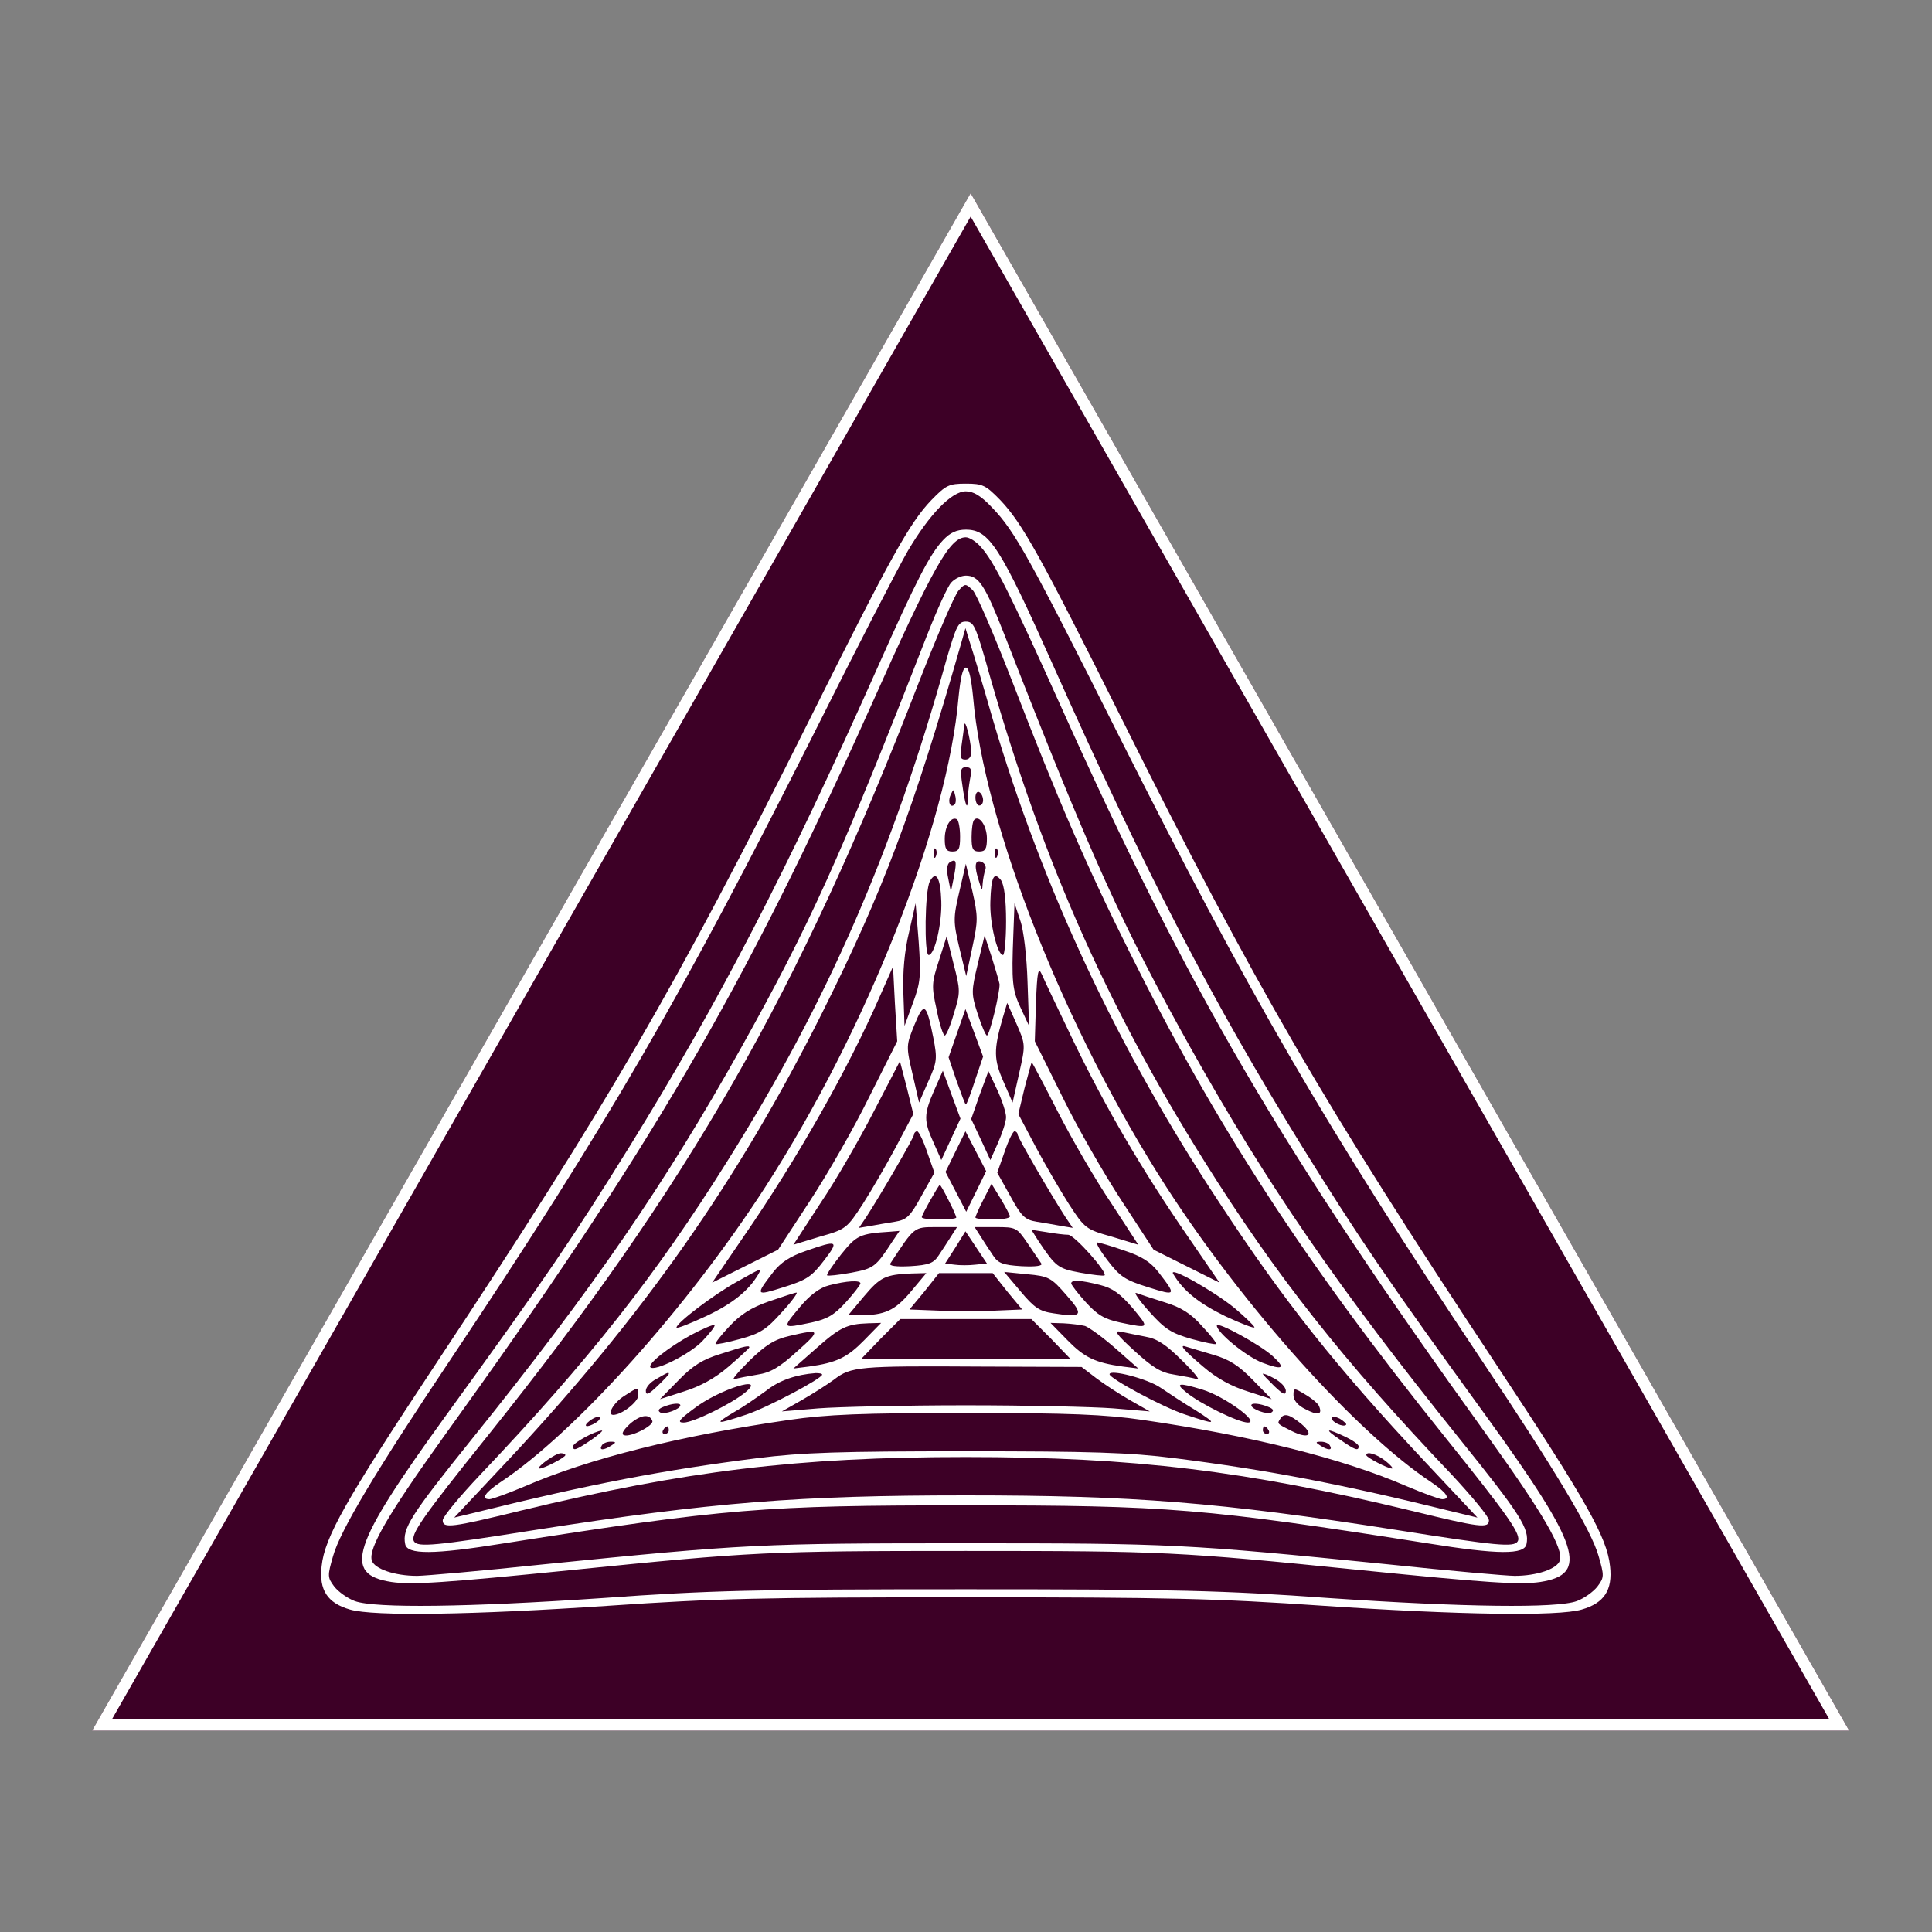 <svg xmlns="http://www.w3.org/2000/svg" xmlns:xlink="http://www.w3.org/1999/xlink" width="500" zoomAndPan="magnify" viewBox="0 0 375 375" height="500" preserveAspectRatio="xMidYMid meet" version="1.0"><rect x="0" y="0" width="375" height="375" fill="#808080" stroke="none"/><defs><clipPath id="562aba6c28"><path d="M 17.883 37.5 L 359 37.5 L 359 335.914 L 17.883 335.914 Z M 17.883 37.5 " clip-rule="nonzero"/></clipPath><clipPath id="61bf94f83a"><path d="M 188.406 37.5 L 358.93 335.914 L 17.883 335.914 Z M 188.406 37.5 " clip-rule="nonzero"/></clipPath><clipPath id="ade6e64dc2"><path d="M 0.883 0.5 L 342 0.5 L 342 298.914 L 0.883 298.914 Z M 0.883 0.5 " clip-rule="nonzero"/></clipPath><clipPath id="faba45d0d7"><path d="M 171.406 0.5 L 341.93 298.914 L 0.883 298.914 Z M 171.406 0.5 " clip-rule="nonzero"/></clipPath><clipPath id="e54d1c30ea"><rect x="0" width="342" y="0" height="299"/></clipPath><clipPath id="4afb432084"><path d="M 17.883 37.5 L 358.918 37.5 L 358.918 335.906 L 17.883 335.906 Z M 17.883 37.5 " clip-rule="nonzero"/></clipPath><clipPath id="266b442083"><path d="M 188.402 37.5 L 358.918 335.906 L 17.883 335.906 Z M 188.402 37.5 " clip-rule="nonzero"/></clipPath><clipPath id="e1e75b7783"><path d="M 62 93.781 L 313 93.781 L 313 313.531 L 62 313.531 Z M 62 93.781 " clip-rule="nonzero"/></clipPath></defs><g clip-path="url(#562aba6c28)"><g clip-path="url(#61bf94f83a)"><g transform="matrix(1, 0, 0, 1, 17, 37)"><g clip-path="url(#e54d1c30ea)"><g clip-path="url(#ade6e64dc2)"><g clip-path="url(#faba45d0d7)"><path fill="#3d0026" d="M 0.883 0.5 L 342.43 0.5 L 342.43 298.914 L 0.883 298.914 Z M 0.883 0.5 " fill-opacity="1" fill-rule="nonzero"/></g></g></g></g></g></g><g clip-path="url(#4afb432084)"><g clip-path="url(#266b442083)"><path stroke-linecap="butt" transform="matrix(0.75, 0, 0, 0.75, 17.884, 37.5)" fill="none" stroke-linejoin="miter" d="M 227.358 0 L 454.712 397.875 L -0.001 397.875 Z M 227.358 0 " stroke="#ffffff" stroke-width="6" stroke-opacity="1" stroke-miterlimit="4"/></g></g><g clip-path="url(#e1e75b7783)"><path fill="#ffffff" d="M 180.773 97.074 C 176.531 101.535 173.035 107.785 156.969 139.992 C 131.234 191.539 118.215 213.93 84.445 264.957 C 67.039 291.289 63.023 298.355 62.426 304.008 C 61.906 308.621 63.543 311.152 67.934 312.414 C 72.469 313.754 91.809 313.457 118.215 311.672 C 138.895 310.258 148.191 310.035 187.469 310.035 C 226.742 310.035 236.039 310.258 256.719 311.672 C 283.125 313.457 302.465 313.754 307.004 312.414 C 311.391 311.152 313.027 308.621 312.508 304.008 C 311.91 298.355 307.895 291.289 290.488 264.957 C 256.719 213.93 243.703 191.539 217.965 139.992 C 201.898 107.785 198.402 101.535 194.16 97.074 C 191.336 94.172 190.738 93.875 187.469 93.875 C 184.195 93.875 183.598 94.172 180.773 97.074 Z M 192.602 98.559 C 196.988 103.098 199.891 108.379 217.07 142.598 C 242.586 193.324 256.867 218.02 287.516 263.918 C 301.945 285.488 308.863 297.016 310.277 302 C 311.391 305.871 311.391 306.168 310.051 307.953 C 309.234 308.992 307.449 310.258 306.035 310.777 C 302.094 312.191 284.242 311.969 257.984 310.184 C 237.379 308.695 228.305 308.473 187.469 308.473 C 146.629 308.473 137.555 308.695 116.949 310.184 C 90.695 311.969 72.84 312.191 68.898 310.777 C 67.484 310.258 65.699 308.992 64.883 307.953 C 63.543 306.168 63.543 305.871 64.66 302 C 66.074 297.016 72.988 285.488 87.422 263.918 C 118.066 218.02 132.348 193.324 157.863 142.598 C 166.27 125.785 174.523 109.793 176.234 106.891 C 180.402 99.824 184.715 95.363 187.469 95.363 C 188.953 95.363 190.441 96.254 192.602 98.559 Z M 192.602 98.559 " fill-opacity="1" fill-rule="nonzero"/></g><path fill="#ffffff" d="M 183.078 104.809 C 180.477 107.562 177.871 112.617 170.359 129.504 C 152.582 169.375 139.562 194.441 122.23 222.484 C 111.297 240.113 105.645 248.445 86.379 275 C 68.23 300.066 66.445 305.57 75.965 307.059 C 79.98 307.656 86.453 307.207 110.852 304.754 C 146.109 301.184 149.234 301.035 187.469 301.035 C 225.699 301.035 228.824 301.184 264.082 304.754 C 288.48 307.207 294.953 307.656 298.969 307.059 C 308.492 305.57 306.707 300.066 288.555 275 C 269.289 248.445 263.637 240.113 252.703 222.484 C 235.371 194.441 222.352 169.375 204.574 129.504 C 194.086 106 192.004 102.801 187.469 102.801 C 185.684 102.801 184.418 103.395 183.078 104.809 Z M 190.367 106.148 C 192.898 108.898 196.246 115.594 205.914 137.09 C 230.906 192.73 248.836 223.379 288.926 279.016 C 299.488 293.746 303.508 300.586 302.762 302.895 C 302.242 304.531 298.301 305.871 293.984 305.871 C 292.496 305.871 281.414 304.902 269.438 303.637 C 230.238 299.695 227.336 299.547 187.469 299.547 C 147.598 299.547 144.695 299.695 105.496 303.637 C 93.52 304.902 82.438 305.871 80.949 305.871 C 76.637 305.871 72.691 304.531 72.172 302.895 C 71.43 300.586 75.445 293.746 86.008 279.016 C 126.102 223.379 144.027 192.73 169.02 137.09 C 181.219 109.793 184.344 104.289 187.469 104.289 C 188.137 104.289 189.477 105.105 190.367 106.148 Z M 190.367 106.148 " fill-opacity="1" fill-rule="nonzero"/><path fill="#ffffff" d="M 184.641 113.066 C 183.973 113.734 181.887 118.348 179.953 123.258 C 163.145 166.398 157.191 179.492 143.73 203.59 C 129.074 229.773 115.238 249.934 91.66 279.238 C 79.684 294.117 78.047 296.719 78.645 299.695 C 79.016 301.777 84.074 301.777 97.91 299.547 C 141.051 292.777 148.191 292.184 187.469 292.184 C 226.742 292.184 233.883 292.777 277.027 299.547 C 290.863 301.777 295.918 301.777 296.293 299.695 C 296.887 296.719 295.25 294.117 283.273 279.238 C 259.695 249.934 245.859 229.773 231.207 203.59 C 217.742 179.492 211.789 166.398 194.98 123.258 C 191.188 113.586 189.996 111.727 187.469 111.727 C 186.574 111.727 185.309 112.32 184.641 113.066 Z M 196.469 132.258 C 205.469 155.539 210.898 168.109 219.156 184.621 C 235.965 218.395 253.074 244.801 280.297 278.719 C 293.094 294.637 295.324 297.91 294.582 299.176 C 293.836 300.363 290.637 300.066 270.926 296.941 C 236.711 291.586 219.898 290.25 187.469 290.25 C 155.035 290.25 138.227 291.586 104.008 296.941 C 84.297 300.066 81.098 300.363 80.355 299.176 C 79.609 297.91 81.84 294.637 94.637 278.719 C 133.688 229.996 155.035 192.805 178.391 132.332 C 181.887 123.406 185.309 115.445 186.055 114.629 C 187.32 113.215 187.395 113.215 188.805 114.555 C 189.551 115.297 192.973 123.258 196.469 132.258 Z M 196.469 132.258 " fill-opacity="1" fill-rule="nonzero"/><path fill="#ffffff" d="M 183.75 127.867 C 173.336 165.281 160.613 194.441 141.125 225.461 C 127.289 247.551 114.273 264.066 93.223 286.23 C 89.207 290.473 85.934 294.414 85.934 295.082 C 85.934 296.719 87.645 296.496 101.031 293.223 C 133.02 285.488 154.812 282.809 187.469 282.809 C 220.121 282.809 241.918 285.488 273.902 293.223 C 287.289 296.496 289 296.719 289 295.082 C 289 294.414 285.73 290.473 281.785 286.23 C 260.66 264.066 247.645 247.551 233.809 225.461 C 214.32 194.441 201.602 165.281 191.188 127.867 C 189.328 121.547 188.953 120.652 187.469 120.652 C 185.98 120.652 185.609 121.547 183.75 127.867 Z M 192.676 139.547 C 202.344 172.348 217.07 203.812 236.711 233.492 C 249.133 252.461 259.547 265.555 276.504 283.629 L 286.77 294.562 L 282.457 293.52 C 260.215 288.016 246.156 285.34 228.008 283.035 C 219.23 281.918 211.715 281.695 187.469 281.695 C 163.219 281.695 155.707 281.918 146.93 283.035 C 128.777 285.34 114.719 288.016 92.48 293.52 L 88.164 294.562 L 98.43 283.629 C 124.762 255.512 143.281 229.18 159.648 196.449 C 171.398 172.945 177.129 157.77 186.574 124.816 L 187.395 121.918 L 188.285 124.816 C 188.805 126.379 190.816 133 192.676 139.547 Z M 192.676 139.547 " fill-opacity="1" fill-rule="nonzero"/><path fill="#ffffff" d="M 186.055 135.305 C 183.973 160 168.277 199.797 148.562 230.371 C 133.391 253.875 111.594 278.125 97.09 287.719 C 94.113 289.727 93.297 290.992 95.008 290.992 C 95.527 290.992 98.578 289.875 101.926 288.465 C 114.273 283.109 132.125 278.645 153.25 275.594 C 160.391 274.555 167.234 274.258 187.469 274.258 C 207.699 274.258 214.543 274.555 221.684 275.594 C 242.809 278.645 260.66 283.109 273.008 288.465 C 276.355 289.875 279.406 290.992 279.926 290.992 C 281.637 290.992 280.82 289.727 277.844 287.719 C 263.34 278.125 241.543 253.875 226.371 230.371 C 206.66 199.797 190.965 160 188.879 135.305 C 188.508 131.586 188.062 129.578 187.469 129.578 C 186.871 129.578 186.426 131.586 186.055 135.305 Z M 188.508 145.719 C 188.582 146.836 188.137 147.43 187.395 147.43 C 186.352 147.43 186.277 146.91 186.648 144.605 C 186.871 143.117 187.094 141.332 187.168 140.734 C 187.32 139.324 188.359 143.488 188.508 145.719 Z M 188.285 151.223 C 188.062 152.488 187.84 154.273 187.84 155.094 C 187.84 157.547 187.32 156.281 186.797 152.414 C 186.352 149.438 186.426 148.918 187.543 148.918 C 188.508 148.918 188.656 149.363 188.285 151.223 Z M 185.309 156.133 C 184.492 156.953 183.898 155.688 184.492 154.348 C 185.086 153.086 185.086 153.086 185.383 154.348 C 185.609 155.094 185.535 155.91 185.309 156.133 Z M 190.816 155.316 C 190.816 155.91 190.516 156.355 190.07 156.355 C 189.699 156.355 189.328 155.688 189.328 154.793 C 189.328 153.977 189.699 153.531 190.07 153.754 C 190.516 153.977 190.816 154.719 190.816 155.316 Z M 186.352 162.383 C 186.352 164.762 186.129 165.281 184.863 165.281 C 183.672 165.281 183.375 164.762 183.375 162.828 C 183.375 160.301 184.641 158.367 185.758 159.035 C 186.055 159.258 186.352 160.746 186.352 162.383 Z M 191.559 162.754 C 191.559 164.762 191.262 165.281 190.07 165.281 C 188.805 165.281 188.582 164.762 188.582 162.457 C 188.582 160.895 188.805 159.332 189.105 159.109 C 190.07 158.141 191.559 160.301 191.559 162.754 Z M 181.664 166.176 C 181.441 166.77 181.219 166.547 181.219 165.73 C 181.145 164.91 181.367 164.465 181.59 164.762 C 181.812 164.984 181.887 165.656 181.664 166.176 Z M 193.566 166.176 C 193.344 166.77 193.121 166.547 193.121 165.73 C 193.047 164.91 193.27 164.465 193.492 164.762 C 193.715 164.984 193.789 165.656 193.566 166.176 Z M 185.16 170.191 L 184.566 173.094 L 184.047 170.488 C 183.672 168.777 183.824 167.738 184.344 167.367 C 185.609 166.621 185.758 167.066 185.16 170.191 Z M 191.262 168.777 C 191.039 169.375 190.816 170.562 190.738 171.457 C 190.664 172.945 190.59 172.945 190.07 171.234 C 189.031 168.109 189.18 166.77 190.516 167.293 C 191.113 167.516 191.484 168.184 191.262 168.777 Z M 188.73 183.879 L 187.543 189.457 L 186.203 183.953 C 185.012 178.895 185.012 178.152 186.203 173.094 L 187.469 167.664 L 188.73 172.945 C 189.848 177.93 189.848 178.672 188.73 183.879 Z M 182.707 174.953 C 182.855 179.117 181.441 185.367 180.254 185.367 C 179.359 185.367 179.508 172.871 180.477 171.086 C 181.664 168.852 182.559 170.34 182.707 174.953 Z M 195.277 178.82 C 195.277 182.391 194.98 185.367 194.684 185.367 C 193.566 185.367 192.078 179.117 192.227 175.027 C 192.375 170.191 192.898 169.078 194.312 170.863 C 194.906 171.828 195.277 174.508 195.277 178.82 Z M 177.203 194.664 L 175.566 199.129 L 175.344 192.805 C 175.195 188.641 175.566 184.547 176.457 180.902 L 177.723 175.324 L 178.316 182.762 C 178.766 189.457 178.691 190.648 177.203 194.664 Z M 199.441 190.574 L 199.742 199.129 L 198.18 195.781 C 196.469 192.211 196.32 190.574 196.691 181.277 L 196.914 175.324 L 198.031 178.672 C 198.699 180.531 199.293 185.738 199.441 190.574 Z M 185.16 196.672 C 184.492 199.055 183.672 200.988 183.375 200.988 C 183.078 200.988 182.336 198.758 181.812 196.004 C 180.773 191.391 180.848 190.723 182.262 186.406 L 183.75 181.723 L 185.086 187.078 C 186.426 192.211 186.426 192.656 185.16 196.672 Z M 194.012 191.02 C 194.086 192.656 192.078 200.988 191.559 200.988 C 191.336 200.988 190.516 199.129 189.773 196.82 C 188.508 192.879 188.508 192.434 189.773 187.152 L 191.113 181.574 L 192.527 185.887 C 193.27 188.27 193.938 190.574 194.012 191.02 Z M 168.723 212.891 C 165.82 218.84 160.613 227.914 157.191 233.121 L 151.02 242.566 L 144.621 245.766 L 138.227 248.965 L 144.324 240.039 C 154.887 224.715 164.633 207.457 170.805 193.324 L 173.336 187.598 L 173.707 194.812 L 174.152 202.102 Z M 208.371 202.102 C 214.617 215.047 221.758 227.246 230.535 239.965 L 236.711 248.965 L 223.914 242.566 L 217.742 233.121 C 214.32 227.914 209.113 218.84 206.211 212.891 L 200.855 202.102 L 201.078 194.664 C 201.305 188.566 201.527 187.598 202.195 189.086 C 202.641 190.129 205.395 195.93 208.371 202.102 Z M 181.145 201.359 C 181.961 205.523 181.887 206.121 180.176 209.914 L 178.391 214.004 L 177.129 208.5 C 175.863 203.07 175.863 202.922 177.5 198.906 C 179.359 194.367 179.805 194.664 181.145 201.359 Z M 197.809 208.352 L 196.543 214.004 L 194.758 209.914 C 192.898 205.672 192.824 203.812 194.609 197.641 L 195.5 194.664 L 197.285 198.68 C 199.07 202.773 199.07 202.773 197.809 208.352 Z M 189.254 209.691 C 188.434 212.293 187.617 214.375 187.469 214.375 C 187.32 214.375 186.574 212.293 185.684 209.84 L 184.121 205.227 L 185.758 200.543 L 187.395 195.855 L 189.105 200.465 L 190.816 205.078 Z M 173.93 222.559 C 172.07 226.055 169.168 231.039 167.457 233.715 C 164.406 238.402 164.184 238.625 159.125 240.039 L 153.996 241.602 L 159.277 233.492 C 162.25 229.105 166.863 221.07 169.613 215.715 L 174.672 205.973 L 176.012 211.105 L 177.277 216.234 Z M 205.32 215.789 C 208.07 221.145 212.684 229.105 215.66 233.492 L 220.941 241.602 L 215.809 240.039 C 210.75 238.625 210.527 238.402 207.477 233.715 C 205.766 231.039 202.863 226.055 201.004 222.559 L 197.656 216.234 L 198.848 211.254 C 199.594 208.426 200.188 206.195 200.262 206.195 C 200.336 206.195 202.641 210.508 205.32 215.789 Z M 184.566 221.145 L 182.707 225.164 L 181.219 221.816 C 179.285 217.574 179.285 216.312 181.293 211.699 L 183.004 207.832 L 184.715 212.516 L 186.426 217.129 Z M 195.277 216.832 C 195.277 217.723 194.535 219.957 193.715 221.816 L 192.227 225.164 L 190.367 221.145 L 188.508 217.203 L 190.145 212.516 L 191.855 207.906 L 193.566 211.551 C 194.535 213.633 195.277 216.012 195.277 216.832 Z M 179.953 223.602 L 181.367 227.617 L 178.84 232.156 C 176.68 236.098 176.012 236.766 173.707 237.137 C 172.293 237.359 170.137 237.734 168.945 237.957 L 166.715 238.328 L 168.129 236.246 C 170.879 232.004 177.426 220.773 177.426 220.18 C 177.426 219.883 177.723 219.582 178.02 219.582 C 178.316 219.582 179.211 221.367 179.953 223.602 Z M 189.477 231.262 L 187.543 235.203 L 185.535 231.336 L 183.523 227.469 L 185.457 223.527 L 187.395 219.582 L 189.402 223.453 L 191.41 227.32 Z M 197.508 220.18 C 197.508 220.773 204.055 232.004 206.809 236.246 L 208.219 238.328 L 205.988 237.957 C 204.797 237.734 202.641 237.359 201.227 237.137 C 198.922 236.766 198.254 236.098 196.098 232.156 L 193.566 227.617 L 194.98 223.602 C 195.723 221.367 196.617 219.582 196.914 219.582 C 197.211 219.582 197.508 219.883 197.508 220.18 Z M 184.121 232.973 C 184.938 234.535 185.609 236.098 185.609 236.32 C 185.609 236.543 184.121 236.691 182.262 236.691 C 180.402 236.691 178.914 236.543 178.914 236.246 C 178.914 235.801 182.188 229.996 182.41 229.996 C 182.559 229.996 183.301 231.336 184.121 232.973 Z M 196.02 236.098 C 196.02 236.469 194.535 236.691 192.676 236.691 C 190.816 236.691 189.328 236.543 189.328 236.32 C 189.328 236.098 189.996 234.535 190.891 232.824 L 192.449 229.773 L 194.234 232.676 C 195.203 234.312 196.02 235.801 196.02 236.098 Z M 184.566 240.039 C 183.898 241.082 182.855 242.719 182.188 243.684 C 181.219 245.172 180.328 245.543 176.68 245.766 C 173.855 245.914 172.516 245.691 172.812 245.246 C 177.5 238.105 177.352 238.18 181.664 238.18 L 185.758 238.18 Z M 199.441 241.305 C 200.633 243.09 201.824 244.801 202.121 245.246 C 202.418 245.691 201.078 245.914 198.254 245.766 C 194.609 245.543 193.715 245.172 192.75 243.684 C 192.078 242.719 191.039 241.082 190.367 240.039 L 189.18 238.18 L 193.27 238.18 C 197.211 238.18 197.359 238.254 199.441 241.305 Z M 173.184 241.008 C 169.988 245.914 169.613 246.215 165.227 247.031 C 162.773 247.477 160.688 247.699 160.539 247.551 C 160.391 247.402 161.582 245.617 163.219 243.535 C 166.27 239.742 166.863 239.445 172.812 239.07 L 174.598 238.922 Z M 189.328 245.469 C 188.062 245.617 186.277 245.617 185.234 245.469 L 183.449 245.246 L 185.457 242.121 L 187.395 238.996 L 191.559 245.246 Z M 207.328 239.668 C 208.52 239.668 214.988 246.957 214.395 247.551 C 214.246 247.699 212.164 247.477 209.707 247.031 C 205.32 246.215 204.949 245.914 201.602 240.934 L 200.188 238.699 L 203.09 239.148 C 204.723 239.445 206.66 239.668 207.328 239.668 Z M 159.945 244.652 C 157.566 247.773 156.598 248.445 152.059 249.859 C 146.629 251.57 146.555 251.496 150.051 246.957 C 151.539 245.023 153.398 243.832 156.449 242.793 C 162.621 240.633 162.922 240.781 159.945 244.652 Z M 218.188 242.719 C 221.609 243.832 223.32 244.949 224.883 246.957 C 228.379 251.496 228.305 251.57 222.875 249.859 C 218.336 248.445 217.371 247.773 214.988 244.652 C 213.5 242.719 212.609 241.156 212.98 241.156 C 213.277 241.156 215.66 241.824 218.188 242.719 Z M 147.152 247.402 C 145.293 250.527 142.168 253.055 137.109 255.438 C 133.91 256.926 131.309 257.965 131.309 257.668 C 131.309 256.777 138.449 251.344 142.984 248.816 C 147.895 246.062 147.969 245.988 147.152 247.402 Z M 239.609 253.875 C 241.617 255.586 243.328 257.223 243.48 257.594 C 243.629 257.965 241.098 257 237.898 255.512 C 232.691 252.98 229.645 250.527 227.711 247.254 C 226.742 245.617 235.371 250.453 239.609 253.875 Z M 176.758 250.75 C 173.707 254.395 171.699 255.289 166.863 255.289 L 164.633 255.289 L 167.68 251.645 C 170.879 247.848 171.848 247.402 176.906 247.18 L 179.805 247.105 Z M 195.5 250.676 L 198.402 254.172 L 193.121 254.395 C 190.293 254.543 185.383 254.543 182.262 254.395 L 176.531 254.172 L 179.434 250.676 L 182.262 247.105 L 192.676 247.105 Z M 206.957 251.344 C 210.453 255.289 210.156 255.809 204.5 254.914 C 201.824 254.543 200.781 253.875 198.105 250.676 L 194.906 246.883 L 199.367 247.328 C 203.535 247.699 204.055 248 206.957 251.344 Z M 167.012 249.113 C 166.938 249.484 165.672 251.121 164.184 252.758 C 161.953 255.215 160.613 256.031 157.492 256.703 C 151.762 257.891 151.762 257.891 155.109 253.875 C 157.191 251.344 159.125 249.934 160.914 249.484 C 164.332 248.594 167.012 248.445 167.012 249.113 Z M 213.5 249.41 C 215.957 250.008 217.445 251.121 219.824 253.875 C 223.172 257.891 223.172 257.891 217.445 256.703 C 214.32 256.031 212.98 255.215 210.75 252.758 C 209.262 251.121 207.996 249.484 207.922 249.113 C 207.922 248.371 209.707 248.445 213.5 249.41 Z M 151.762 254.691 C 148.789 258.039 147.523 258.859 143.656 259.898 C 141.199 260.57 139.043 261.016 138.895 260.867 C 138.746 260.719 139.938 259.156 141.57 257.445 C 143.73 255.141 145.812 253.801 149.234 252.609 C 151.836 251.719 154.293 250.898 154.59 250.898 C 154.961 250.824 153.695 252.609 151.762 254.691 Z M 226 252.758 C 229.195 253.727 231.129 254.914 233.289 257.371 C 235 259.156 236.188 260.719 236.039 260.867 C 235.891 261.016 233.734 260.57 231.281 259.898 C 227.41 258.785 226.148 258.039 223.098 254.617 C 221.09 252.387 219.973 250.75 220.566 250.973 C 221.164 251.195 223.617 252.016 226 252.758 Z M 204.055 259.898 L 207.848 263.844 L 167.086 263.844 L 170.879 259.898 L 174.746 256.031 L 200.188 256.031 Z M 136.289 260.348 C 133.836 262.875 127.141 266.223 126.25 265.402 C 125.652 264.734 129.746 261.535 134.059 259.156 C 136.441 257.891 138.523 257 138.672 257.223 C 138.895 257.371 137.777 258.785 136.289 260.348 Z M 167.754 260.121 C 164.484 263.469 162.398 264.512 156.969 265.254 L 153.996 265.629 L 158.383 261.758 C 163.07 257.594 164.406 257 168.5 256.852 L 171.027 256.777 Z M 210.602 257.371 C 211.418 257.668 214.098 259.602 216.551 261.758 L 220.941 265.629 L 217.965 265.254 C 212.535 264.512 210.453 263.469 207.18 260.121 L 203.906 256.777 L 206.434 256.852 C 207.848 256.926 209.707 257.148 210.602 257.371 Z M 247.051 263.246 C 249.652 265.629 248.984 266 245.039 264.512 C 241.918 263.32 236.188 258.637 236.188 257.297 C 236.188 256.402 244.742 261.09 247.051 263.246 Z M 154.738 262.281 C 151.316 265.402 149.531 266.445 147.004 266.816 C 145.219 267.113 143.207 267.488 142.539 267.711 C 141.871 267.934 143.207 266.371 145.441 264.141 C 148.641 261.016 150.348 259.973 153.25 259.305 C 159.277 257.891 159.426 258.113 154.738 262.281 Z M 222.352 259.453 C 224.586 259.824 226.371 261.016 229.422 264.066 C 231.727 266.297 233.066 268.008 232.395 267.711 C 231.727 267.488 229.719 267.113 227.934 266.816 C 225.328 266.445 223.691 265.402 220.195 262.207 C 216.625 258.934 216.105 258.188 217.594 258.488 C 218.633 258.711 220.793 259.156 222.352 259.453 Z M 145.441 261.535 C 145.441 261.684 143.656 263.32 141.422 265.254 C 138.746 267.562 135.844 269.125 132.719 270.09 L 128.109 271.578 L 131.754 267.859 C 134.504 265.031 136.441 263.844 139.863 262.801 C 144.695 261.238 145.441 261.09 145.441 261.535 Z M 235.445 262.949 C 238.57 263.844 240.43 265.031 243.18 267.859 L 246.824 271.578 L 242.215 270.09 C 239.09 269.125 236.188 267.562 233.512 265.254 C 229.496 261.832 228.676 260.793 230.461 261.461 C 230.906 261.609 233.215 262.281 235.445 262.949 Z M 212.758 267.488 C 214.32 268.676 217.297 270.609 219.379 271.801 L 223.172 273.957 L 216.105 273.363 C 212.238 273.066 199.367 272.77 187.469 272.77 C 175.641 272.77 162.699 273.066 158.828 273.363 L 151.762 273.957 L 155.555 271.801 C 157.641 270.609 160.465 268.824 161.879 267.785 C 165.152 265.254 166.641 265.105 190.145 265.254 L 209.93 265.328 Z M 129.82 266.668 C 129.82 266.816 128.852 267.859 127.59 269.051 C 125.879 270.684 125.355 270.91 125.355 269.941 C 125.355 269.273 126.25 268.23 127.438 267.637 C 129.598 266.371 129.82 266.297 129.82 266.668 Z M 159.574 266.816 C 159.574 267.562 149.086 273.141 144.918 274.555 C 138.895 276.562 138.449 276.488 142.465 274.105 C 144.324 273.066 147.078 271.133 148.715 269.941 C 151.242 267.934 154.441 266.816 158.309 266.52 C 158.977 266.52 159.574 266.594 159.574 266.816 Z M 225.254 269.348 C 226.816 270.387 229.793 272.395 231.949 273.66 C 236.488 276.562 236.262 276.637 230.016 274.555 C 225.699 273.141 215.363 267.562 215.363 266.742 C 215.363 265.703 222.801 267.637 225.254 269.348 Z M 249.578 269.941 C 249.578 270.91 249.059 270.684 247.348 269.051 C 246.156 267.859 245.113 266.816 245.113 266.668 C 245.113 266.52 246.156 266.891 247.348 267.562 C 248.609 268.23 249.578 269.273 249.578 269.941 Z M 144.695 270.238 C 142.02 272.469 134.582 276.117 132.719 276.117 C 131.383 276.117 131.754 275.594 134.656 273.438 C 139.562 269.645 148.938 266.742 144.695 270.238 Z M 233.363 269.719 C 237.602 270.984 244.668 276.117 242.215 276.117 C 240.355 276.117 232.918 272.469 230.238 270.238 C 228.008 268.453 228.75 268.305 233.363 269.719 Z M 123.867 270.91 C 123.867 272.098 120.672 274.629 119.035 274.629 C 117.77 274.629 119.035 272.32 121.117 270.984 C 124.016 269.125 123.867 269.125 123.867 270.91 Z M 256.051 272.992 C 256.719 274.629 255.754 274.777 253.371 273.512 C 251.957 272.844 251.066 271.801 251.066 270.836 C 251.066 269.348 251.141 269.348 253.371 270.684 C 254.637 271.43 255.902 272.469 256.051 272.992 Z M 132.051 272.77 C 132.051 273.512 129 274.629 128.184 274.18 C 127.59 273.809 127.812 273.438 128.777 273.066 C 130.414 272.395 132.051 272.246 132.051 272.77 Z M 246.156 273.066 C 247.125 273.438 247.348 273.809 246.75 274.18 C 245.934 274.629 242.883 273.512 242.883 272.77 C 242.883 272.246 244.52 272.395 246.156 273.066 Z M 115.688 276.117 C 113.902 277.23 112.934 276.934 114.496 275.742 C 115.316 275.148 116.133 274.852 116.355 275.074 C 116.578 275.297 116.281 275.742 115.688 276.117 Z M 126.621 275.816 C 126.918 276.711 122.383 279.016 121.117 278.57 C 120.523 278.348 120.969 277.602 122.23 276.414 C 124.242 274.629 126.102 274.332 126.621 275.816 Z M 252.629 276.414 C 255.156 278.57 253.965 279.387 250.695 277.75 C 247.867 276.34 247.867 276.34 248.461 275.445 C 249.207 274.18 250.246 274.48 252.629 276.414 Z M 261.258 276.562 C 260.734 277.082 258.504 276.043 258.504 275.297 C 258.504 274.852 259.172 274.926 260.066 275.371 C 260.883 275.891 261.48 276.414 261.258 276.562 Z M 129.82 277.602 C 129.82 277.977 129.449 278.348 129 278.348 C 128.629 278.348 128.48 277.977 128.703 277.602 C 128.926 277.156 129.301 276.859 129.523 276.859 C 129.672 276.859 129.82 277.156 129.82 277.602 Z M 246.23 277.602 C 246.453 277.977 246.305 278.348 245.934 278.348 C 245.488 278.348 245.113 277.977 245.113 277.602 C 245.113 277.156 245.266 276.859 245.414 276.859 C 245.637 276.859 246.008 277.156 246.23 277.602 Z M 114.793 279.461 C 111.82 281.473 111.223 281.695 111.223 280.727 C 111.223 280.059 115.465 277.75 116.801 277.676 C 117.176 277.602 116.281 278.422 114.793 279.461 Z M 261.109 278.867 C 262.52 279.539 263.711 280.355 263.711 280.727 C 263.711 281.695 263.043 281.473 260.141 279.461 C 256.941 277.305 257.312 277.082 261.109 278.867 Z M 118.66 280.578 C 117.176 281.547 116.207 281.547 116.801 280.578 C 117.027 280.133 117.844 279.836 118.512 279.836 C 119.629 279.836 119.629 279.984 118.66 280.578 Z M 258.133 280.578 C 258.727 281.547 257.762 281.547 256.273 280.578 C 255.305 279.984 255.305 279.836 256.422 279.836 C 257.09 279.836 257.91 280.133 258.133 280.578 Z M 109.734 282.438 C 109.734 282.883 105.57 285.043 104.754 285.043 C 103.785 284.969 107.801 282.066 108.844 282.066 C 109.289 282.066 109.734 282.215 109.734 282.438 Z M 268.918 283.555 C 269.961 284.371 270.48 285.043 270.184 285.043 C 269.363 285.043 265.199 282.883 265.199 282.438 C 265.199 281.621 267.207 282.215 268.918 283.555 Z M 268.918 283.555 " fill-opacity="1" fill-rule="nonzero"/></svg>